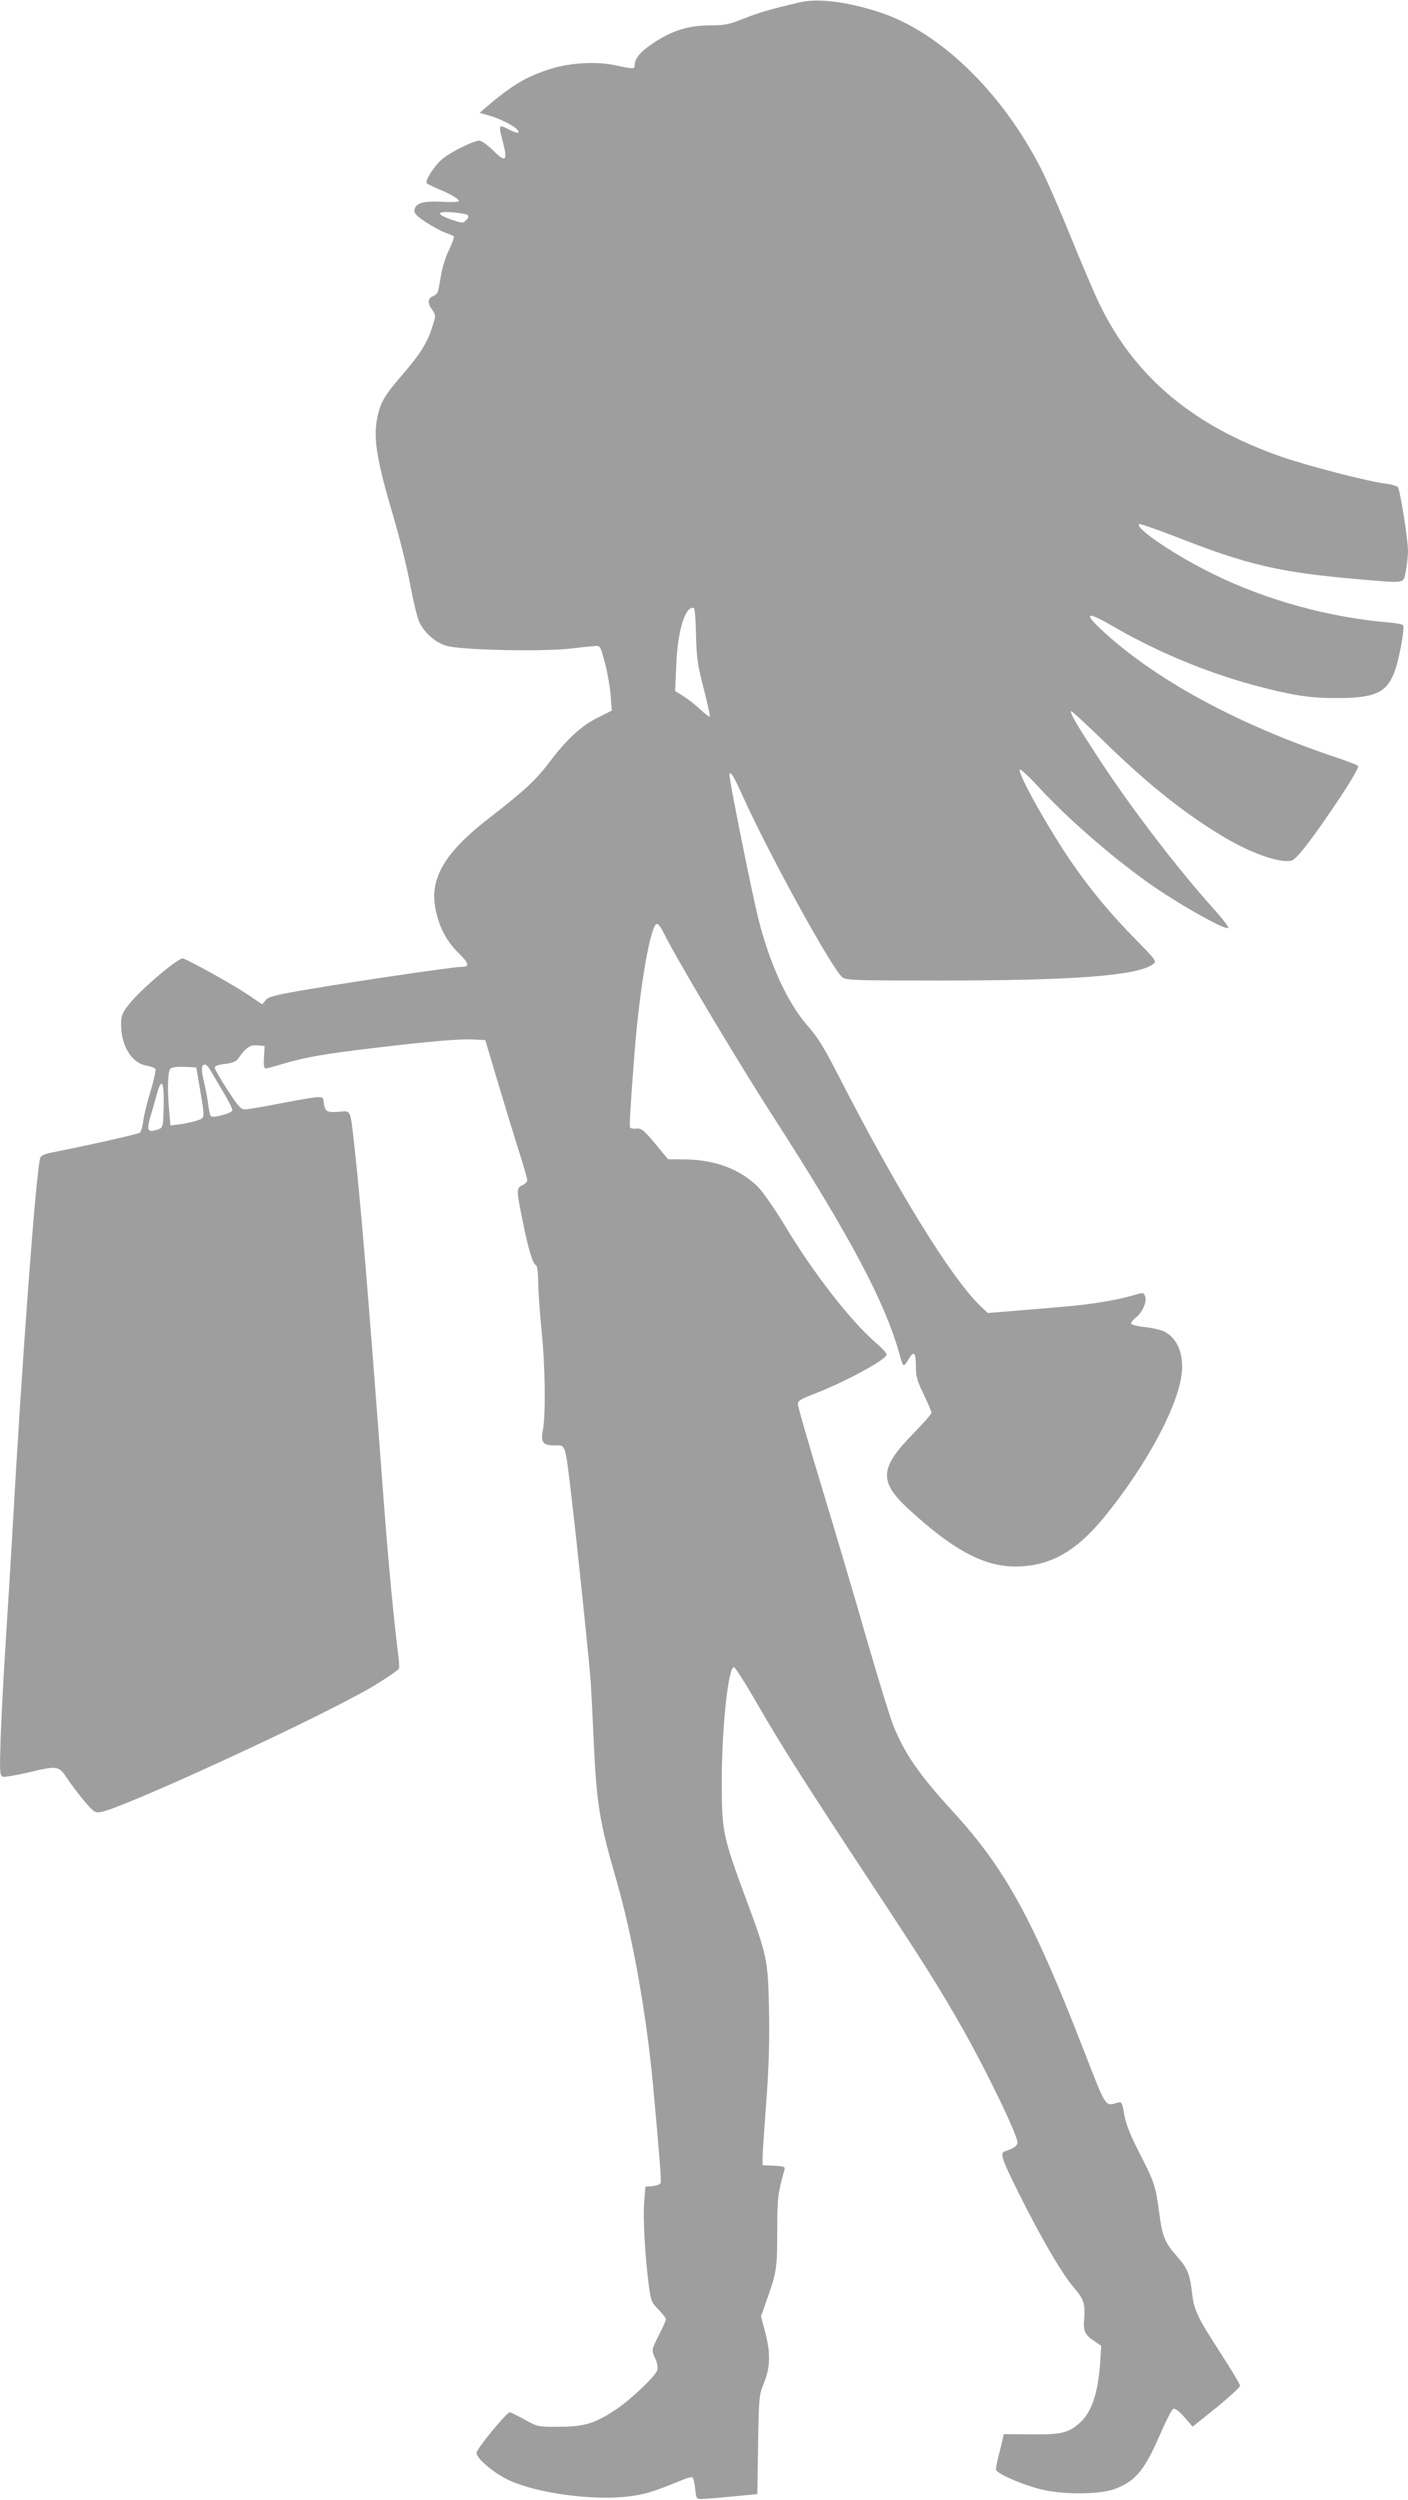 <?xml version="1.0" standalone="no"?>
<!DOCTYPE svg PUBLIC "-//W3C//DTD SVG 20010904//EN"
 "http://www.w3.org/TR/2001/REC-SVG-20010904/DTD/svg10.dtd">
<svg version="1.0" xmlns="http://www.w3.org/2000/svg"
 width="721pt" height="1280pt" viewBox="0 0 721 1280"
 preserveAspectRatio="xMidYMid meet">
<g transform="translate(0,1280) scale(0.1,-0.1)"
fill="#9e9e9e" stroke="none">
<path d="M4095 12788 c-150 -35 -210 -53 -286 -83 -75 -30 -98 -35 -172 -35
-109 0 -192 -25 -288 -88 -69 -45 -99 -81 -99 -117 0 -19 -8 -19 -100 1 -95
20 -228 13 -325 -17 -126 -39 -198 -81 -335 -197 l-34 -30 44 -12 c55 -15 132
-53 149 -74 19 -22 -1 -21 -49 4 -47 24 -48 22 -24 -70 24 -94 13 -104 -49
-42 -29 29 -61 52 -72 52 -29 0 -141 -55 -186 -91 -44 -35 -96 -116 -83 -128
5 -4 34 -18 64 -31 61 -25 100 -49 100 -60 0 -4 -39 -6 -87 -3 -97 5 -136 -7
-141 -43 -2 -16 12 -31 60 -62 35 -23 79 -47 98 -53 19 -7 38 -15 43 -18 4 -4
-6 -34 -22 -67 -16 -32 -35 -88 -41 -124 -6 -36 -13 -75 -16 -87 -2 -12 -13
-24 -23 -28 -30 -9 -34 -36 -10 -68 21 -30 22 -31 4 -86 -25 -83 -64 -145
-154 -249 -95 -109 -115 -145 -131 -231 -18 -102 1 -215 86 -501 30 -102 68
-255 84 -341 16 -86 37 -174 48 -196 30 -58 80 -101 137 -119 69 -22 481 -31
631 -15 60 7 120 13 134 14 23 2 26 -4 48 -88 13 -49 26 -125 29 -167 l6 -76
-66 -33 c-87 -42 -162 -110 -252 -229 -72 -95 -128 -147 -315 -292 -222 -172
-301 -306 -270 -460 17 -92 56 -166 117 -226 56 -55 60 -72 15 -72 -38 0 -524
-71 -777 -114 -178 -30 -212 -39 -225 -57 l-17 -21 -74 50 c-66 45 -286 168
-331 185 -21 8 -214 -155 -277 -234 -36 -46 -41 -58 -41 -104 0 -110 55 -199
132 -211 22 -4 42 -12 44 -18 3 -7 -9 -59 -26 -116 -18 -57 -34 -126 -37 -152
-3 -26 -11 -52 -17 -57 -9 -7 -232 -58 -448 -101 -38 -7 -59 -17 -62 -28 -22
-72 -95 -1055 -146 -1977 -6 -104 -20 -332 -31 -505 -11 -173 -23 -397 -26
-497 -5 -161 -4 -183 10 -189 9 -3 65 6 125 20 156 37 162 37 204 -26 19 -29
59 -82 88 -117 50 -58 56 -63 86 -58 105 17 1012 432 1344 615 72 39 176 108
183 119 2 5 1 37 -4 73 -22 173 -51 477 -74 785 -83 1109 -117 1513 -150 1815
-22 197 -16 183 -81 178 -60 -5 -70 1 -76 47 -3 28 -5 30 -43 27 -22 -2 -107
-17 -190 -33 -82 -16 -160 -29 -173 -29 -18 0 -36 21 -87 100 -36 55 -65 106
-65 113 0 10 17 16 53 20 37 5 56 12 67 28 40 57 60 70 98 67 l37 -3 -3 -57
c-3 -40 0 -58 8 -58 7 0 49 11 94 25 108 32 210 50 456 79 292 35 446 48 515
44 l60 -3 58 -195 c32 -107 80 -265 107 -351 28 -86 50 -163 50 -171 0 -8 -11
-20 -25 -26 -31 -14 -31 -24 0 -176 30 -151 53 -226 68 -232 8 -3 12 -32 13
-87 0 -45 8 -156 17 -246 19 -185 22 -431 7 -512 -12 -64 0 -79 61 -79 58 0
52 19 89 -295 28 -238 88 -818 95 -915 3 -47 10 -183 15 -302 15 -322 29 -412
115 -709 85 -294 155 -688 190 -1064 33 -362 42 -480 38 -492 -3 -6 -21 -13
-41 -15 l-37 -3 -6 -75 c-7 -81 3 -269 22 -420 12 -90 14 -97 51 -134 21 -22
38 -44 38 -50 0 -6 -16 -42 -35 -79 -40 -79 -40 -78 -19 -123 9 -19 14 -44 10
-57 -7 -31 -141 -157 -218 -207 -104 -68 -158 -84 -283 -84 -109 -1 -111 -1
-178 36 -37 21 -72 38 -76 38 -17 0 -171 -188 -171 -208 0 -27 80 -96 152
-133 139 -71 436 -113 627 -90 86 11 125 23 279 86 23 10 45 15 49 11 4 -4 10
-31 13 -59 5 -50 6 -52 35 -51 29 1 129 10 232 20 l51 5 4 252 c4 247 4 253
32 322 32 81 32 153 1 268 l-18 68 27 77 c53 148 56 167 56 357 0 173 3 196
36 312 6 21 2 22 -52 25 l-59 3 0 40 c0 22 9 150 19 285 13 174 17 310 14 470
-6 261 -8 271 -120 574 -118 319 -122 343 -122 596 0 272 33 585 62 585 6 0
58 -81 115 -180 127 -221 243 -403 587 -925 277 -420 358 -549 477 -760 122
-217 273 -531 273 -568 0 -18 -20 -32 -64 -46 -27 -9 -17 -38 69 -211 112
-225 221 -413 281 -483 56 -65 62 -86 55 -176 -4 -49 7 -72 49 -99 l39 -27 -5
-82 c-12 -164 -44 -260 -108 -315 -55 -49 -95 -58 -249 -56 l-137 1 -6 -26
c-3 -15 -12 -52 -20 -83 -8 -31 -14 -64 -14 -72 0 -18 119 -72 220 -99 113
-31 313 -31 393 1 106 42 149 95 233 290 27 62 55 116 63 119 8 3 31 -14 56
-43 l42 -49 122 98 c66 54 121 104 121 112 0 7 -45 83 -101 169 -117 181 -135
219 -144 300 -12 102 -23 132 -77 192 -65 74 -76 102 -93 232 -17 129 -25 153
-104 306 -44 86 -65 141 -74 189 -11 65 -12 67 -37 60 -62 -17 -55 -27 -169
266 -263 678 -403 932 -671 1225 -176 192 -252 303 -309 450 -17 44 -76 238
-132 430 -55 193 -157 537 -226 765 -69 228 -126 425 -127 438 -1 20 10 28 84
56 162 63 370 176 370 201 0 8 -23 33 -51 57 -128 109 -321 356 -464 594 -53
88 -117 180 -142 206 -89 90 -219 140 -370 142 l-92 1 -66 80 c-58 69 -71 80
-95 77 -16 -2 -30 1 -33 5 -5 8 0 93 23 393 26 326 82 650 114 650 7 0 20 -17
30 -37 57 -120 370 -646 561 -943 403 -626 583 -967 655 -1237 6 -24 14 -43
18 -43 4 0 15 14 24 30 27 47 38 37 38 -33 0 -53 6 -76 40 -146 22 -45 40 -88
40 -94 0 -6 -40 -52 -89 -102 -175 -177 -182 -247 -36 -384 228 -212 390 -301
553 -301 180 0 316 77 468 267 201 250 356 534 383 704 18 111 -19 203 -94
235 -17 7 -59 16 -93 20 -34 3 -65 11 -69 17 -3 5 8 20 25 33 33 26 56 81 46
107 -8 21 -8 21 -70 3 -78 -23 -209 -44 -339 -55 -66 -6 -182 -16 -258 -22
l-139 -11 -40 38 c-151 147 -428 597 -733 1194 -64 125 -100 183 -149 238
-102 116 -192 311 -251 542 -36 142 -156 742 -150 749 10 9 23 -14 75 -129
133 -293 448 -865 502 -912 19 -17 58 -18 503 -18 692 0 1010 25 1090 84 19
14 16 19 -91 128 -124 126 -221 242 -319 382 -119 172 -282 460 -273 486 2 6
46 -34 98 -91 147 -159 361 -346 555 -485 155 -111 415 -257 415 -233 0 7 -31
46 -68 88 -189 210 -417 507 -588 766 -117 179 -157 246 -149 254 3 2 71 -61
153 -140 226 -222 413 -373 612 -494 148 -91 303 -146 364 -131 26 6 116 124
252 329 58 88 94 151 88 156 -5 5 -49 22 -99 39 -513 170 -944 404 -1218 661
-89 84 -70 91 53 20 220 -129 473 -236 717 -303 198 -54 293 -70 433 -70 214
0 270 30 310 162 22 76 43 199 35 211 -2 5 -40 12 -82 15 -304 27 -619 114
-888 246 -195 95 -403 235 -382 257 4 3 93 -28 199 -69 359 -141 524 -179 920
-213 255 -22 233 -25 247 42 6 31 11 77 11 102 0 58 -40 312 -52 327 -4 6 -33
14 -62 18 -83 9 -404 92 -535 138 -451 157 -751 409 -931 782 -27 56 -94 213
-149 349 -56 137 -124 294 -153 349 -201 391 -519 698 -829 797 -164 53 -312
71 -404 49z m-1700 -1089 c6 -6 3 -16 -8 -26 -16 -17 -20 -16 -74 2 -82 29
-80 44 4 38 37 -3 72 -9 78 -14z m1169 -2149 c3 -117 8 -154 39 -274 20 -77
34 -142 32 -145 -3 -3 -24 14 -48 36 -23 22 -62 53 -86 68 l-44 27 6 131 c6
176 47 309 90 294 5 -1 10 -63 11 -137z m-2491 -2222 c7 -13 37 -62 65 -110
29 -48 52 -93 52 -102 0 -14 -93 -41 -109 -31 -5 2 -11 30 -15 62 -4 32 -14
84 -22 117 -15 59 -13 86 5 86 6 0 17 -10 24 -22z m-50 -98 c27 -160 28 -152
-15 -167 -20 -7 -59 -15 -86 -19 l-49 -6 -6 68 c-11 111 -8 209 5 222 8 8 35
12 73 10 l60 -3 18 -105z m-185 -101 c-3 -102 -3 -102 -31 -112 -51 -17 -57
-6 -37 65 11 35 26 90 35 123 24 83 36 53 33 -76z"/>
</g>
</svg>
